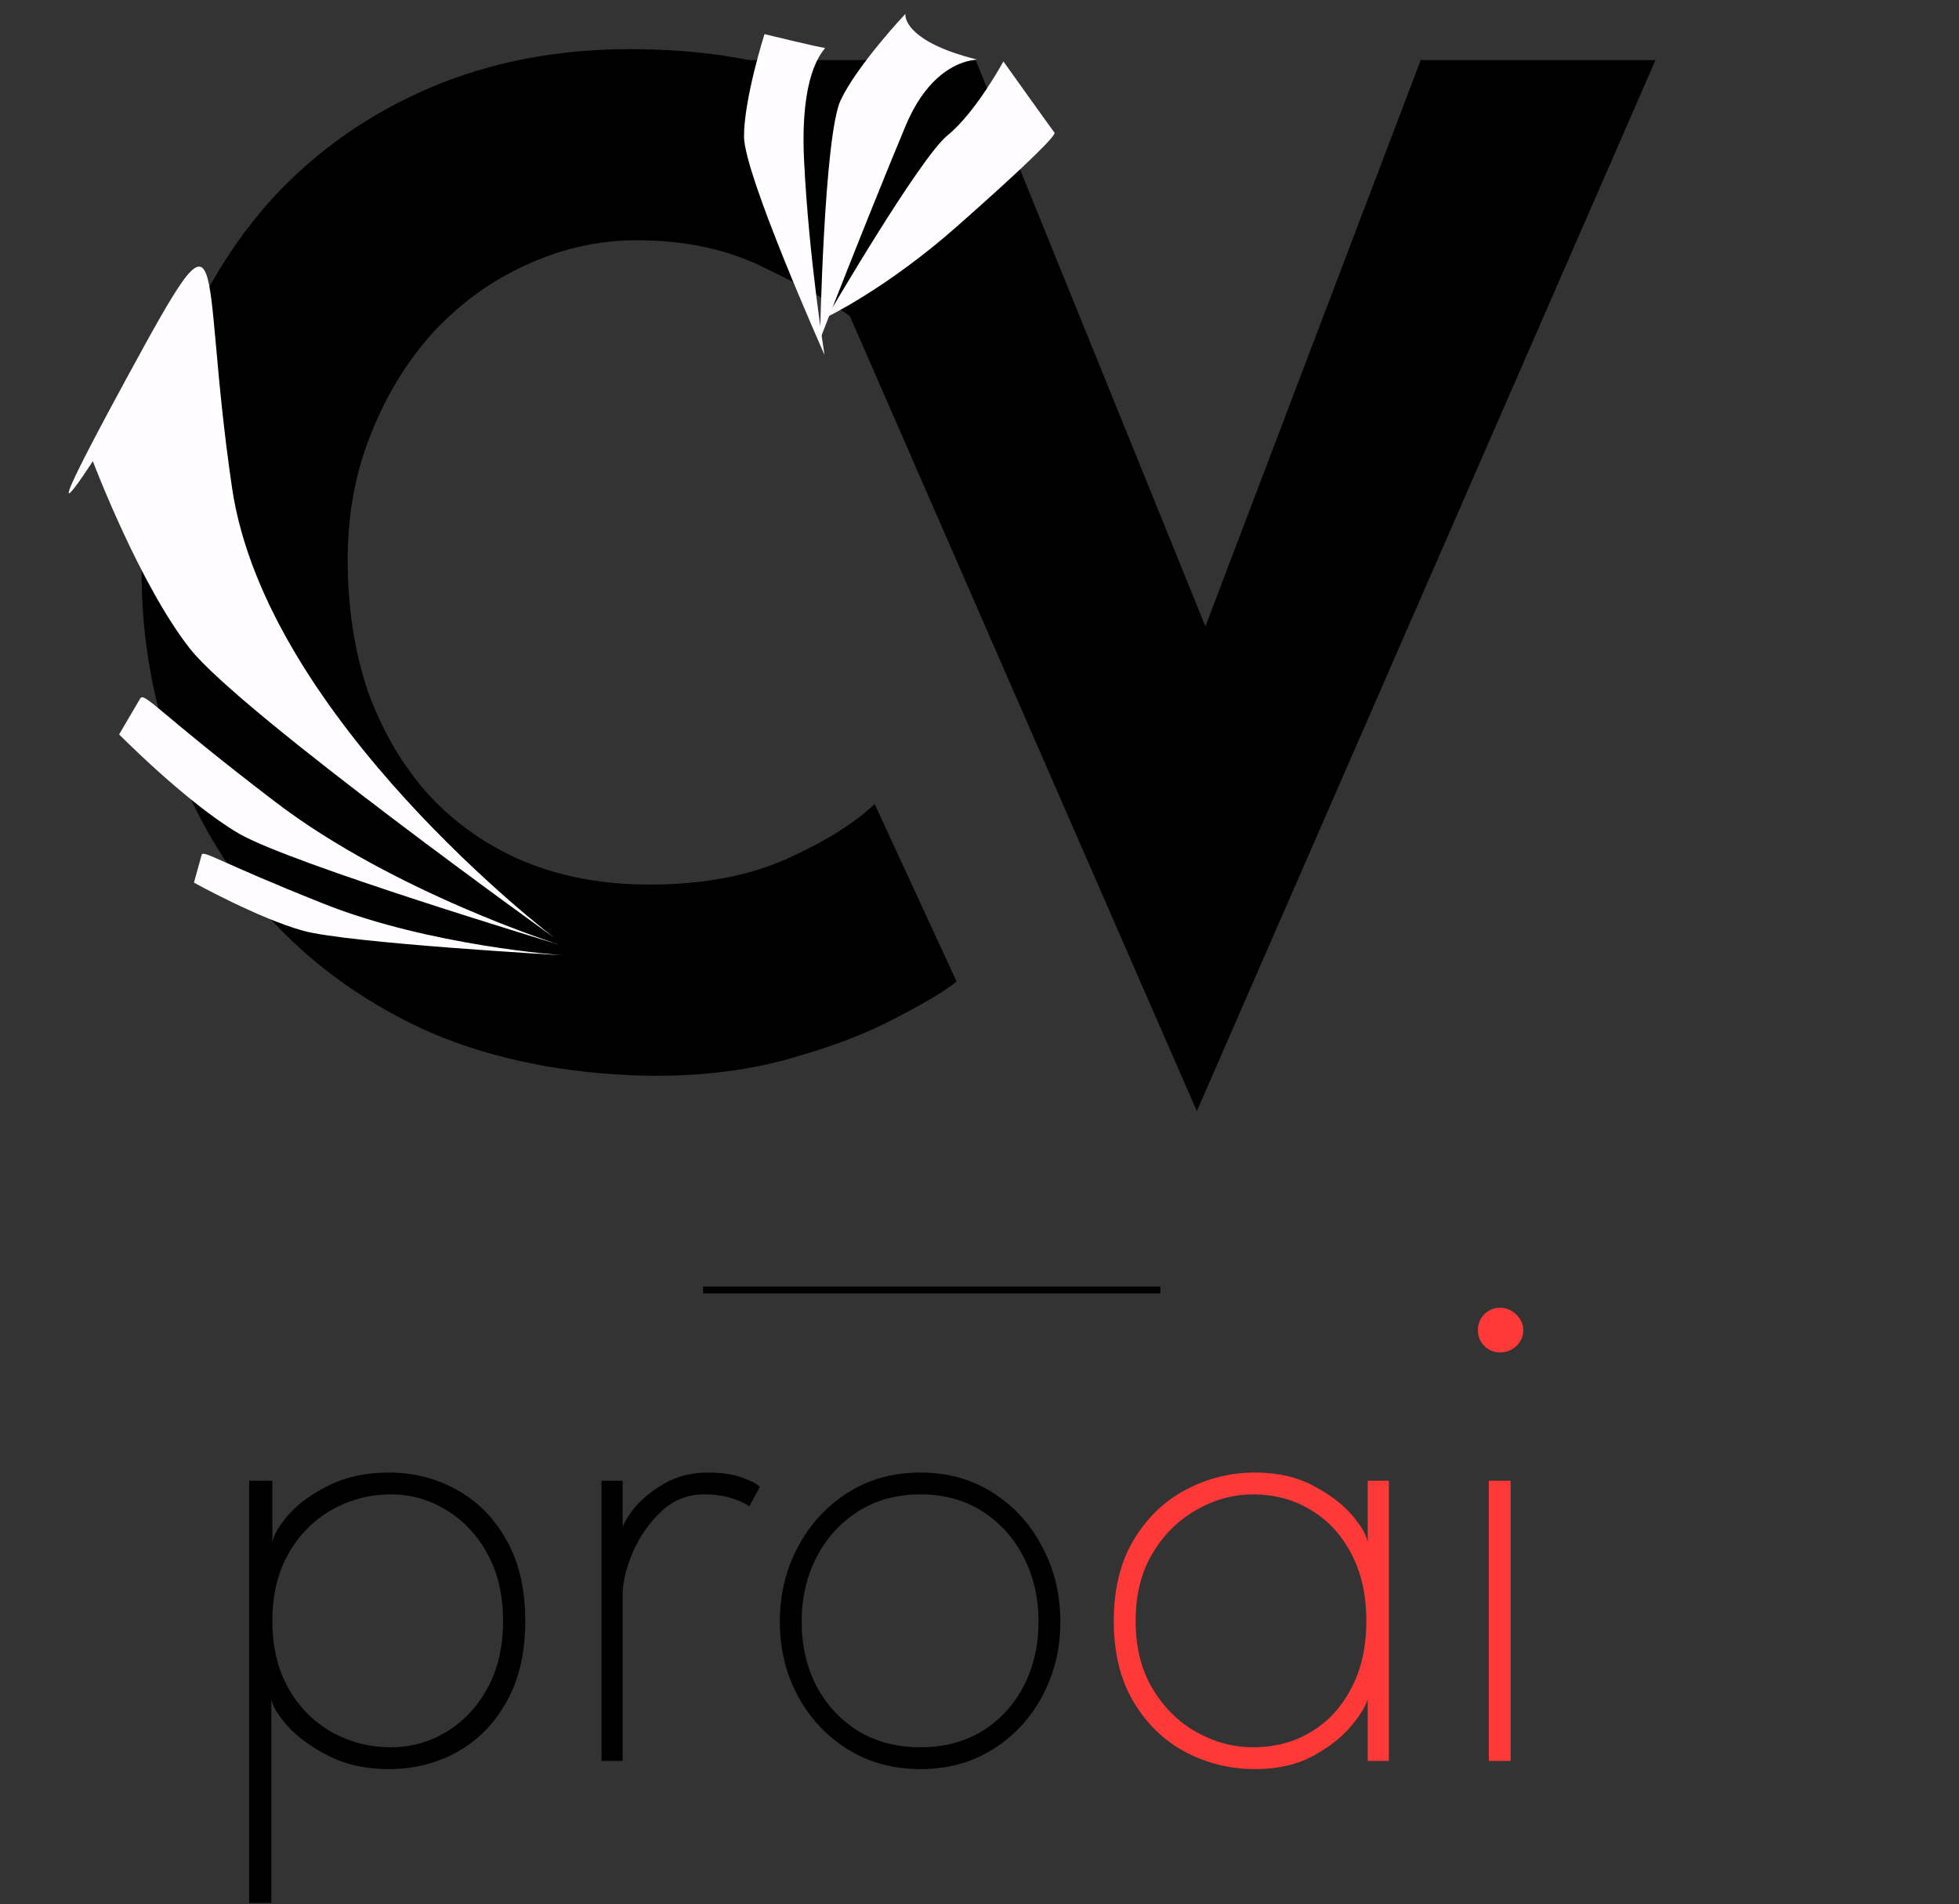 <svg width="287" height="279" viewBox="0 0 287 279" fill="none" xmlns="http://www.w3.org/2000/svg">
<rect x="0" y="0" width="287" height="279" fill="#333333" stroke="none"/>
<path d="M140.139 143.8C138.539 145.133 135.539 146.933 131.139 149.2C126.872 151.467 121.606 153.467 115.339 155.2C109.072 156.933 102.139 157.733 94.539 157.6C82.939 157.333 72.539 155.267 63.339 151.4C54.272 147.4 46.539 142 40.139 135.2C33.872 128.4 29.072 120.6 25.739 111.8C22.406 103 20.739 93.6 20.739 83.6C20.739 72.4 22.406 62.133 25.739 52.8C29.206 43.467 34.072 35.4 40.339 28.6C46.739 21.8 54.339 16.533 63.139 12.8C71.939 9.067 81.672 7.2 92.339 7.2C102.206 7.2 110.939 8.533 118.539 11.2C126.139 13.867 132.339 16.733 137.139 19.8L125.739 47.2C122.406 44.667 117.939 42.067 112.339 39.4C106.872 36.6 100.539 35.2 93.339 35.2C87.739 35.2 82.339 36.4 77.139 38.8C72.072 41.067 67.539 44.333 63.539 48.6C59.672 52.867 56.606 57.867 54.339 63.6C52.072 69.2 50.939 75.333 50.939 82C50.939 89.067 51.939 95.533 53.939 101.4C56.072 107.267 59.072 112.333 62.939 116.6C66.806 120.733 71.406 123.933 76.739 126.2C82.206 128.467 88.339 129.6 95.139 129.6C103.006 129.6 109.739 128.333 115.339 125.8C120.939 123.267 125.206 120.6 128.139 117.8L140.139 143.8Z" fill="black"/>
<path d="M142.939 8.8L185.939 114.8L169.139 111.4L208.139 8.8H242.539L175.339 162.8L108.139 8.8H142.939Z" fill="black"/>
<path d="M109 20C109 25.562 120.798 52 120.798 52C120.798 52 118.5 37.826 117.799 23.5C117.097 9.174 121.397 7 120.798 7C120.198 7 112 5 112 5C112 5 109 14.438 109 20Z" fill="#FFFDFF"/>
<path d="M123.173 14.647C120.709 19.826 120.13 49.737 120.13 49.737C120.13 49.737 126.963 32.154 132.646 18.5C138.329 4.846 148 10.5 140.06 7.836C132.12 5.173 132.646 2.026 132.646 2.026C132.646 2.026 125.636 9.468 123.173 14.647Z" fill="#FFFDFF"/>
<path d="M138.835 19.813C134.715 23.152 121.149 46.449 121.149 46.449C121.149 46.449 129.885 42.268 140.139 33.226C150.393 24.183 154.788 19.809 154.482 19.432C154.176 19.054 147 9 147 9C147 9 142.955 16.474 138.835 19.813Z" fill="#FFFDFF"/>
<path d="M44.407 136.368C50.955 138.183 82.514 139.964 82.514 139.964C82.514 139.964 63.015 138.617 47.427 132.413C31.838 126.209 29.758 124.463 29.534 125.273L28.412 129.318C28.412 129.318 37.859 134.552 44.407 136.368Z" fill="#FFFDFF"/>
<path d="M34.947 122.1C42.545 126.56 82.011 138.438 82.011 138.438C82.011 138.438 57.728 130.757 40.406 117.545C23.084 104.333 21.147 101.304 20.531 102.354L17.452 107.6C17.452 107.6 27.348 117.64 34.947 122.1Z" fill="#FFFDFF"/>
<path d="M27.862 95.08C35.272 104.461 81.222 137.408 81.222 137.408C81.222 137.408 39 105.383 34 71.5C29 37.617 34 27 18.5 55.5C3 84 13.6 67.569 13.6 67.569C13.6 67.569 20.452 85.7 27.862 95.08Z" fill="#FFFDFF"/>
<path d="M39.75 278.8H36.5V216.95H39.9V226.1C40.033 224.967 40.817 223.583 42.25 221.95C43.683 220.317 45.65 218.883 48.15 217.65C50.683 216.383 53.617 215.75 56.95 215.75C60.617 215.75 63.95 216.6 66.95 218.3C69.983 219.967 72.4 222.417 74.2 225.65C76.033 228.883 76.95 232.833 76.95 237.5C76.95 242.167 76.033 246.117 74.2 249.35C72.4 252.583 69.983 255.033 66.95 256.7C63.95 258.367 60.617 259.2 56.95 259.2C53.617 259.2 50.667 258.55 48.1 257.25C45.567 255.95 43.567 254.483 42.1 252.85C40.667 251.217 39.883 249.9 39.75 248.9V278.8ZM73.7 237.5C73.7 233.633 72.917 230.317 71.35 227.55C69.817 224.783 67.8 222.667 65.3 221.2C62.833 219.7 60.167 218.95 57.3 218.95C54.133 218.95 51.217 219.717 48.55 221.25C45.917 222.75 43.817 224.883 42.25 227.65C40.683 230.417 39.9 233.7 39.9 237.5C39.9 241.3 40.683 244.583 42.25 247.35C43.817 250.117 45.917 252.25 48.55 253.75C51.217 255.25 54.133 256 57.3 256C60.167 256 62.833 255.267 65.3 253.8C67.8 252.333 69.817 250.217 71.35 247.45C72.917 244.683 73.7 241.367 73.7 237.5ZM91.224 258H88.124V216.95H91.224V224.65H90.974C91.074 223.75 91.658 222.6 92.724 221.2C93.824 219.8 95.308 218.55 97.174 217.45C99.074 216.317 101.258 215.75 103.724 215.75C105.658 215.75 107.291 215.983 108.624 216.45C109.958 216.917 110.858 217.383 111.324 217.85L109.774 220.7C109.308 220.333 108.491 219.95 107.324 219.55C106.158 219.15 104.741 218.95 103.074 218.95C100.741 218.95 98.674 219.783 96.874 221.45C95.108 223.117 93.724 225.1 92.724 227.4C91.724 229.7 91.224 231.8 91.224 233.7V258ZM134.848 259.2C130.848 259.2 127.298 258.233 124.198 256.3C121.098 254.367 118.664 251.767 116.898 248.5C115.131 245.233 114.248 241.6 114.248 237.6C114.248 233.6 115.131 229.95 116.898 226.65C118.664 223.317 121.098 220.667 124.198 218.7C127.298 216.733 130.848 215.75 134.848 215.75C138.848 215.75 142.381 216.733 145.448 218.7C148.548 220.667 150.964 223.317 152.698 226.65C154.464 229.95 155.348 233.6 155.348 237.6C155.348 241.6 154.464 245.233 152.698 248.5C150.964 251.767 148.548 254.367 145.448 256.3C142.381 258.233 138.848 259.2 134.848 259.2ZM134.848 256C138.314 256 141.348 255.2 143.948 253.6C146.548 251.967 148.564 249.767 149.998 247C151.431 244.2 152.148 241.067 152.148 237.6C152.148 234.133 151.431 231 149.998 228.2C148.564 225.367 146.548 223.117 143.948 221.45C141.348 219.783 138.314 218.95 134.848 218.95C131.381 218.95 128.331 219.783 125.698 221.45C123.098 223.117 121.064 225.367 119.598 228.2C118.164 231 117.448 234.133 117.448 237.6C117.448 241.067 118.164 244.2 119.598 247C121.064 249.767 123.098 251.967 125.698 253.6C128.331 255.2 131.381 256 134.848 256Z" fill="black"/>
<path d="M200.373 258V248.9C200.173 249.833 199.39 251.133 198.023 252.8C196.69 254.433 194.823 255.917 192.423 257.25C190.023 258.55 187.173 259.2 183.873 259.2C180.24 259.2 176.84 258.367 173.673 256.7C170.54 255.033 168.007 252.583 166.073 249.35C164.14 246.117 163.173 242.167 163.173 237.5C163.173 232.833 164.14 228.883 166.073 225.65C168.007 222.417 170.54 219.967 173.673 218.3C176.84 216.6 180.24 215.75 183.873 215.75C187.173 215.75 190.023 216.4 192.423 217.7C194.857 218.967 196.757 220.417 198.123 222.05C199.523 223.683 200.273 225.033 200.373 226.1V216.95H203.473V258H200.373ZM166.373 237.5C166.373 241.367 167.207 244.683 168.873 247.45C170.54 250.217 172.69 252.333 175.323 253.8C177.957 255.267 180.707 256 183.573 256C186.74 256 189.573 255.25 192.073 253.75C194.573 252.25 196.54 250.117 197.973 247.35C199.44 244.583 200.173 241.3 200.173 237.5C200.173 233.7 199.44 230.417 197.973 227.65C196.54 224.883 194.573 222.75 192.073 221.25C189.573 219.717 186.74 218.95 183.573 218.95C180.707 218.95 177.957 219.7 175.323 221.2C172.69 222.667 170.54 224.783 168.873 227.55C167.207 230.317 166.373 233.633 166.373 237.5ZM218.114 258V216.95H221.314V258H218.114ZM219.764 198.15C218.864 198.15 218.097 197.833 217.464 197.2C216.831 196.567 216.514 195.8 216.514 194.9C216.514 193.967 216.831 193.183 217.464 192.55C218.131 191.917 218.897 191.6 219.764 191.6C220.364 191.6 220.914 191.75 221.414 192.05C221.947 192.35 222.364 192.75 222.664 193.25C222.997 193.717 223.164 194.267 223.164 194.9C223.164 195.8 222.831 196.567 222.164 197.2C221.497 197.833 220.697 198.15 219.764 198.15Z" fill="#FF3838"/>
<path d="M103 189L169.996 189" stroke="black"/>
</svg>
